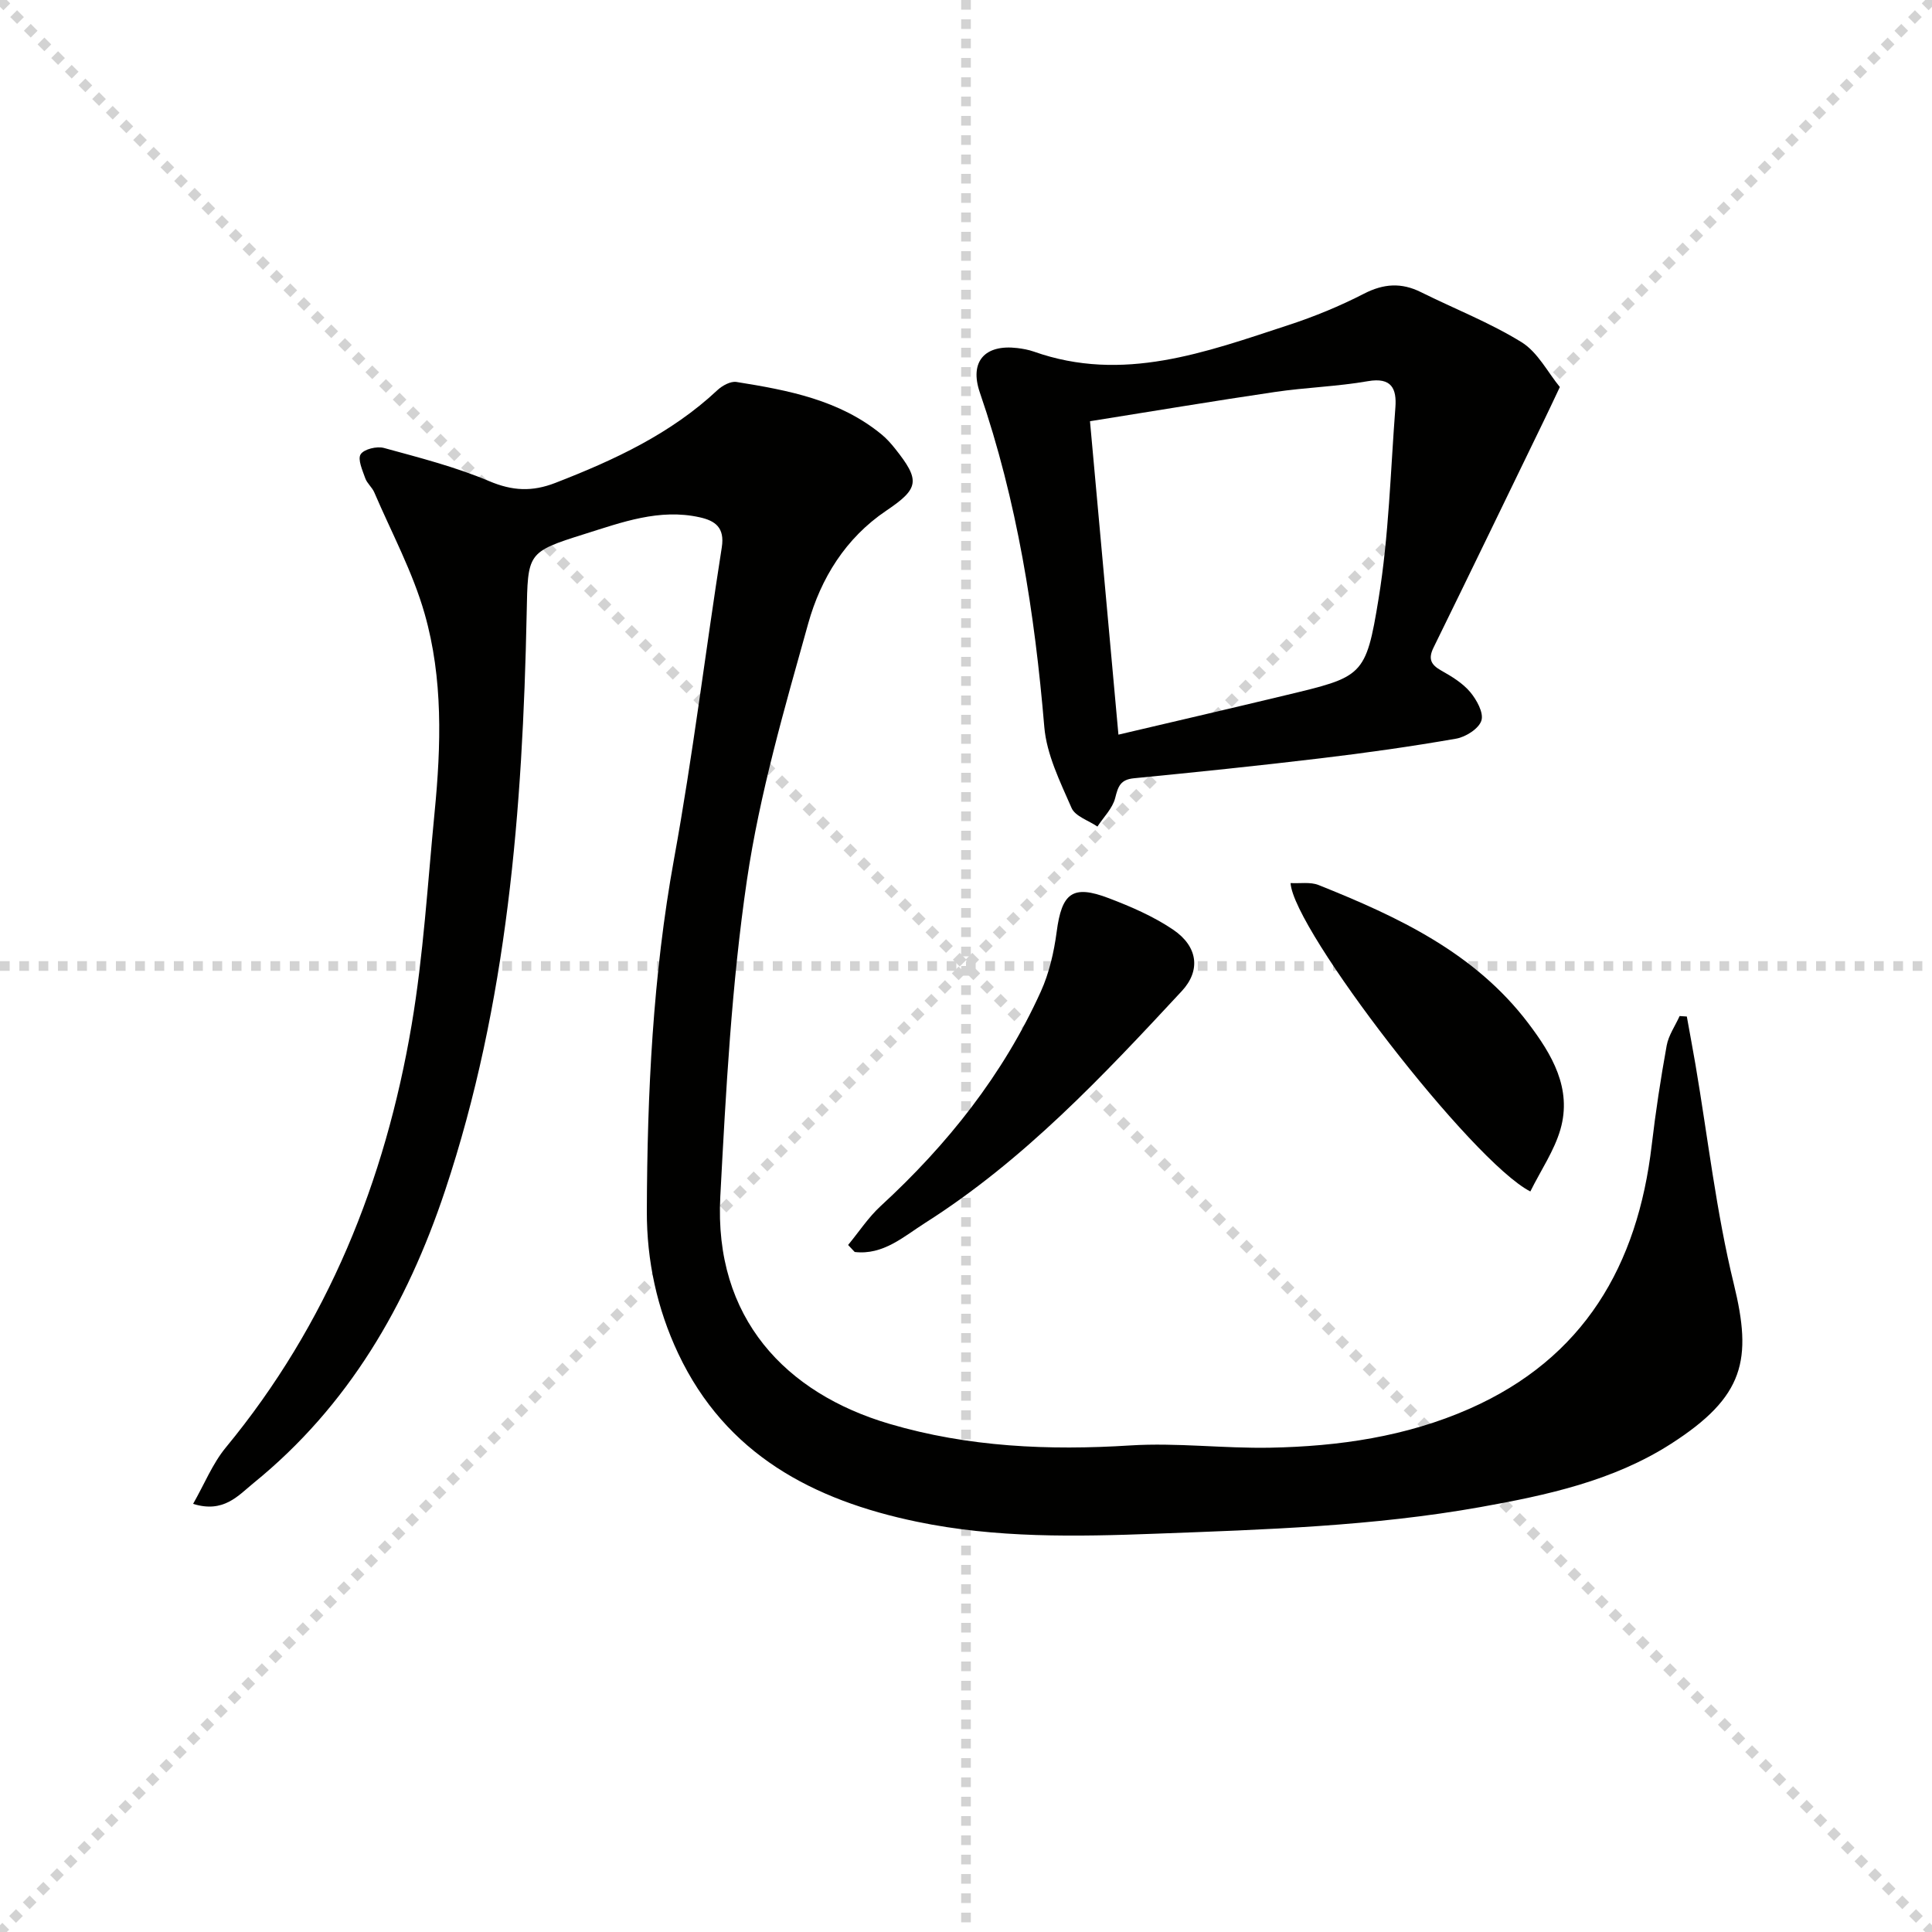 <svg enable-background="new 0 0 400 400" viewBox="0 0 400 400" xmlns="http://www.w3.org/2000/svg"><g stroke="lightgray" stroke-dasharray="1,1" stroke-width="1" transform="scale(2, 2)"><line x1="0" y1="0" x2="200" y2="200"></line><line x1="200" y1="0" x2="0" y2="200"></line><line x1="100" y1="0" x2="100" y2="200"></line><line x1="0" y1="100" x2="200" y2="100"></line></g><g fill="#010100"><path d="m39.98 311.36c2.36-4.14 4.02-8.32 6.74-11.63 21.1-25.57 33.03-55.21 38.5-87.52 2.46-14.53 3.32-29.35 4.76-44.05 1.35-13.79 1.76-27.69-2.06-41.08-2.47-8.67-6.85-16.79-10.43-25.14-.45-1.05-1.5-1.87-1.87-2.93-.57-1.63-1.61-3.91-.95-4.95.69-1.08 3.37-1.72 4.84-1.31 7.34 2.01 14.78 3.91 21.76 6.86 4.83 2.04 8.89 2.24 13.73.36 12.18-4.73 23.87-10.14 33.55-19.21 1-.93 2.72-1.87 3.92-1.68 10.7 1.71 21.35 3.71 30.07 10.88 1.02.84 1.92 1.85 2.75 2.89 5.27 6.61 5.04 8.27-1.8 12.88-8.44 5.69-13.55 14.03-16.16 23.36-4.9 17.54-10.04 35.18-12.69 53.14-3.18 21.64-4.35 43.62-5.51 65.5-1.34 25.21 13.58 40.75 35.04 47.07 16.28 4.8 32.96 5.53 49.88 4.46 9.59-.6 19.28.65 28.91.47 14.19-.27 28.17-2.28 41.29-8.07 23.68-10.45 34.81-29.66 37.72-54.57.81-6.9 1.86-13.79 3.1-20.63.39-2.12 1.76-4.07 2.68-6.1.5.03.99.06 1.49.1.59 3.3 1.21 6.6 1.78 9.9 2.58 15.18 4.3 30.56 7.95 45.48 3.82 15.63 2.28 23.29-13.03 33.1-11.95 7.66-25.69 10.63-39.47 13.09-22.16 3.95-44.58 4.66-67.03 5.5-16.67.63-33.24.94-49.64-2.48-21.45-4.46-39.51-13.92-49.38-34.81-4.39-9.3-6.53-19.23-6.5-29.47.08-24.45 1.24-48.8 5.64-72.98 3.9-21.38 6.5-43 9.88-64.48.64-4.09-1.37-5.5-4.58-6.21-8.35-1.86-16.11 1.04-23.82 3.46-12.01 3.77-11.74 3.92-12 16.52-.83 40.48-3.97 80.66-16.9 119.44-7.89 23.65-19.99 44.57-39.62 60.51-3.23 2.64-6.24 6.3-12.54 4.33z"/><path d="m322.95 80.13c-1.48 3.13-2.38 5.06-3.31 6.97-7.6 15.66-15.17 31.34-22.84 46.97-1.15 2.35-.55 3.56 1.61 4.77s4.4 2.58 5.96 4.42c1.35 1.61 2.85 4.31 2.34 5.92-.52 1.67-3.23 3.4-5.22 3.75-9.32 1.63-18.7 2.95-28.09 4.07-12.85 1.54-25.74 2.87-38.62 4.13-2.81.27-3.29 1.68-3.89 4.08-.54 2.15-2.4 3.96-3.68 5.92-1.84-1.26-4.61-2.12-5.36-3.86-2.36-5.41-5.16-11.05-5.64-16.78-1.98-23.58-5.62-46.75-13.34-69.21-2.21-6.43 1.02-10.02 7.75-9.22 1.15.14 2.32.35 3.41.73 18.45 6.54 35.58.13 52.74-5.49 5.35-1.75 10.62-3.92 15.62-6.49 4.08-2.1 7.76-2.34 11.81-.32 6.96 3.46 14.28 6.31 20.86 10.38 3.33 2.08 5.39 6.22 7.89 9.26zm-91.39 71.97c11.96-2.81 23.22-5.42 34.45-8.12 16.12-3.87 16.77-3.8 19.41-20.02 2.13-13.04 2.47-26.38 3.48-39.6.29-3.85-.76-6.3-5.69-5.44-6.36 1.11-12.88 1.29-19.28 2.24-12.58 1.85-25.12 3.96-38.26 6.05 1.99 21.8 3.91 43.02 5.89 64.89z"/><path d="m175.59 257.76c2.23-2.7 4.18-5.7 6.73-8.05 13.86-12.74 25.37-27.22 33.17-44.42 1.74-3.84 2.72-8.15 3.28-12.35 1.06-8.06 3.27-9.85 10.79-6.98 4.6 1.75 9.24 3.76 13.3 6.5 5.17 3.49 5.78 8.47 1.81 12.74-16.29 17.54-32.69 35.01-53.1 47.97-4.47 2.84-8.7 6.73-14.61 6.04-.46-.48-.92-.96-1.37-1.45z"/><path d="m316.84 246.68c-12.12-6.2-49.11-54.24-49.64-63.85 1.97.11 4.09-.27 5.78.4 16.43 6.57 32.38 14.01 43.45 28.64 4.87 6.43 9.08 13.47 6.64 21.96-1.28 4.42-4.03 8.42-6.23 12.85z"/></g></svg>